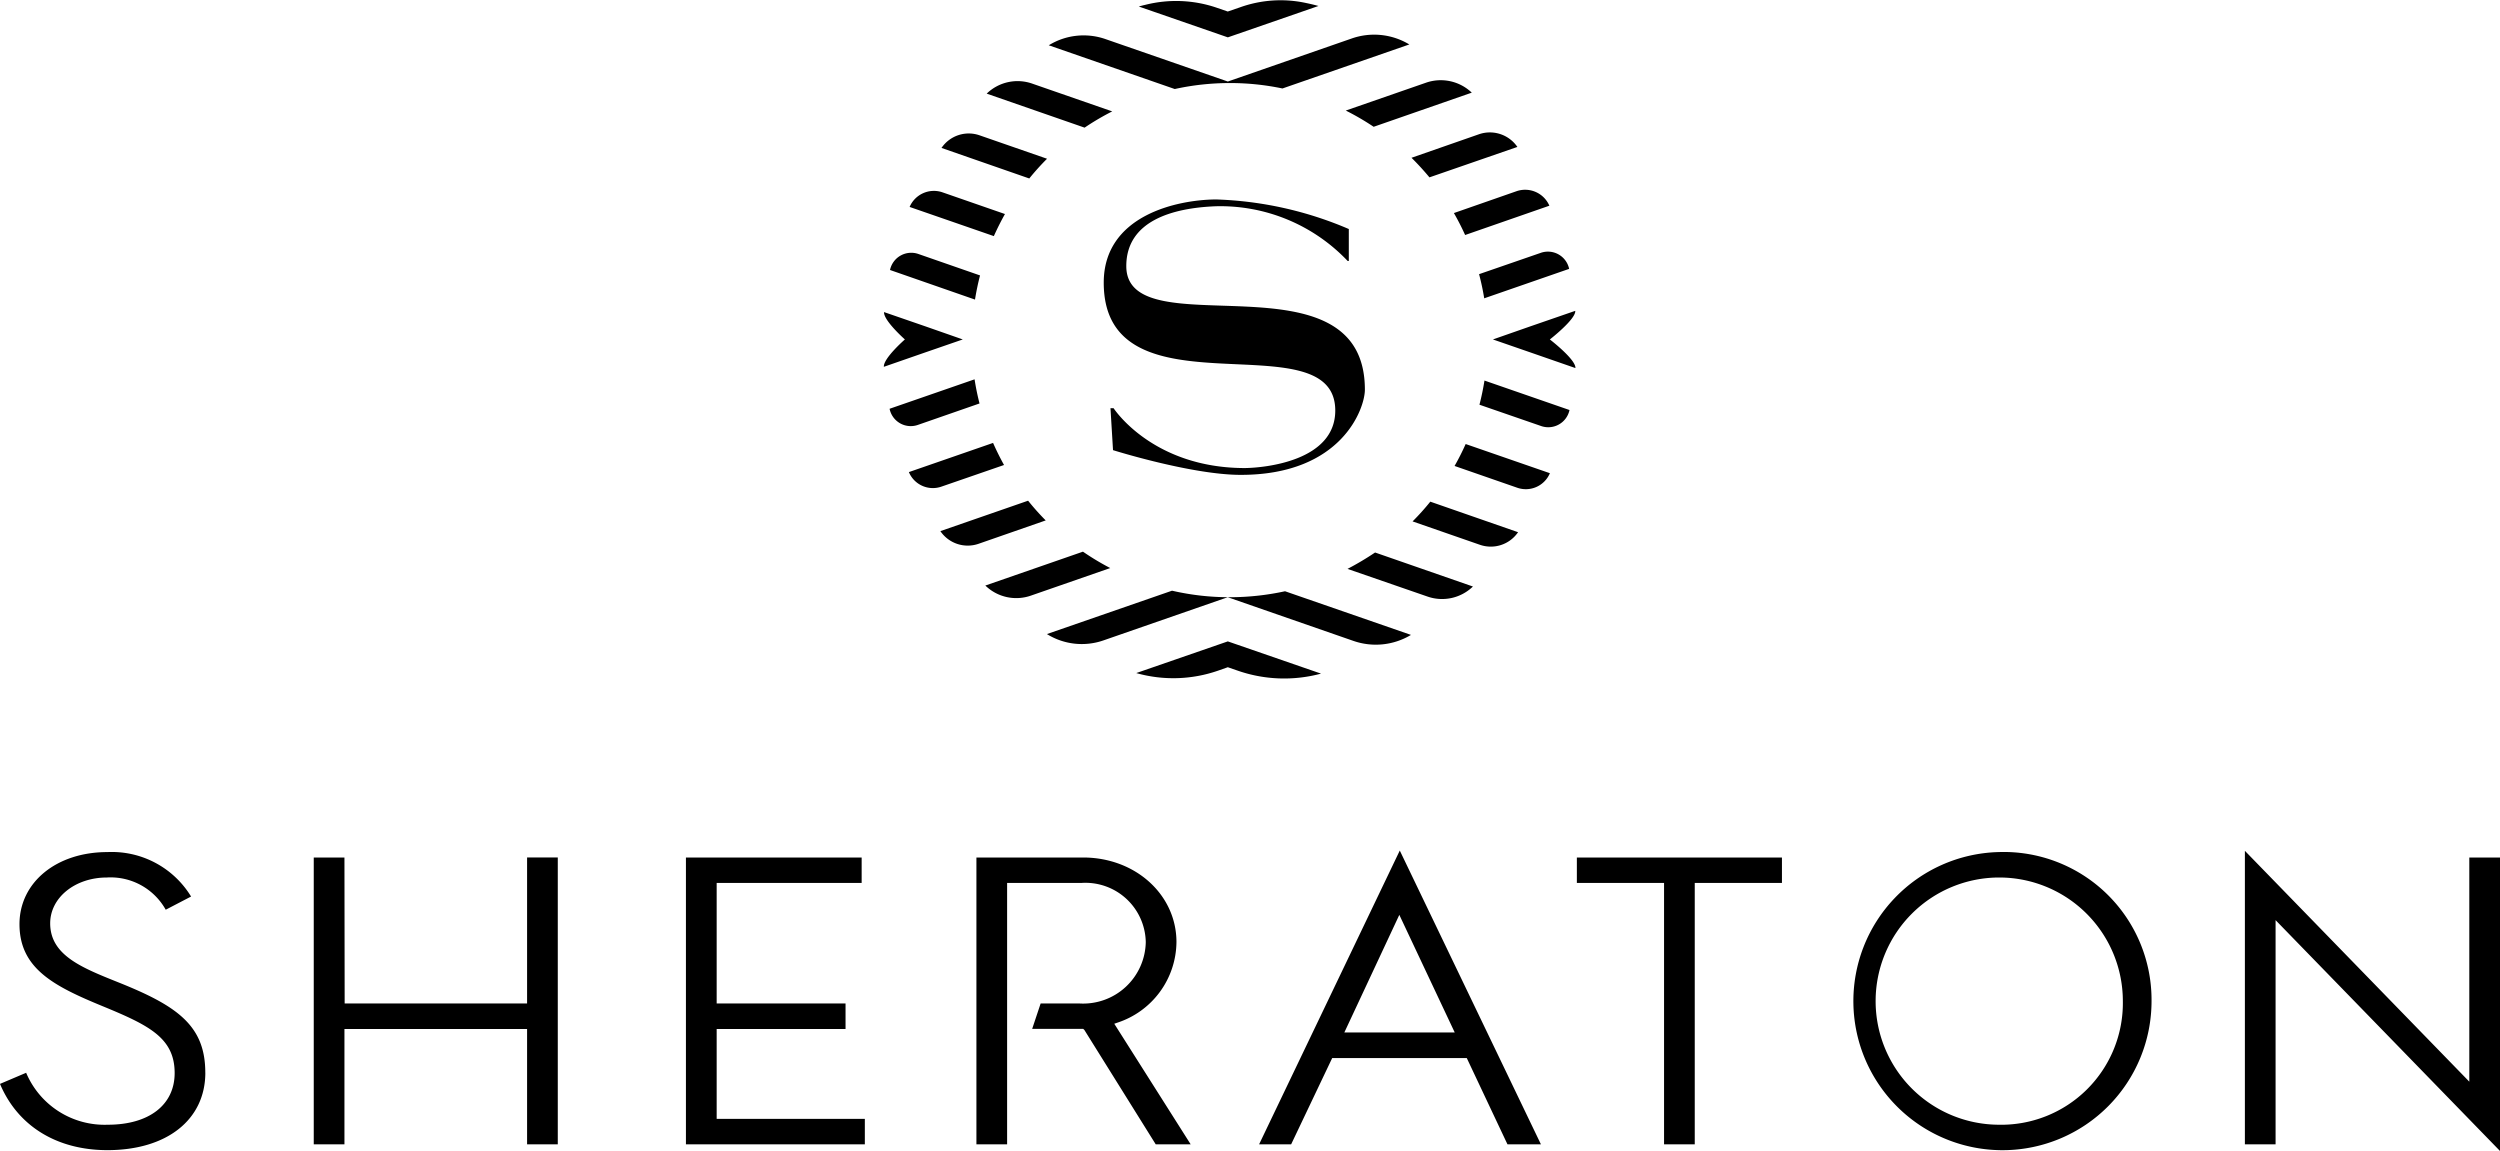 <svg xmlns="http://www.w3.org/2000/svg" width="180" height="82.88" viewBox="0 0 180 82.88">
  <defs>
    <style>
      .cls-1 {
        fill-rule: evenodd;
      }
    </style>
  </defs>
  <path id="Logo" class="cls-1" d="M741.812,6128.52l0.032,0.01a9.807,9.807,0,0,0,5.848-.18l0.711-.25,0.664,0.23a10.191,10.191,0,0,0,6.011.24l0.034-.01-6.709-2.32Zm6.725-5.46a18.323,18.323,0,0,1-4.151-.47l-9,3.12,0.02,0.02a4.746,4.746,0,0,0,4.038.44l8.954-3.11,9.034,3.14a4.908,4.908,0,0,0,4.13-.41l0.02-.02-9.059-3.14a18.734,18.734,0,0,1-3.991.43m-17.031-11.11-6.06,2.1a0.159,0.159,0,0,0,.007.02,1.87,1.87,0,0,0,2.355,1.02l4.487-1.55q-0.432-.78-0.789-1.59m6.471,7.83-7.03,2.44a0.17,0.17,0,0,1,.014.01,3.192,3.192,0,0,0,3.281.71l5.7-1.98a18.369,18.369,0,0,1-1.964-1.18m-7.8-12.41-6.119,2.12a0.042,0.042,0,0,0,0,.02,1.555,1.555,0,0,0,2.043,1.14l4.428-1.54c-0.145-.57-0.265-1.15-0.356-1.74m36.352,1.83,4.427,1.53A1.562,1.562,0,0,0,773,6109.6l0-.02-6.118-2.12q-0.141.885-.361,1.74m5.069-4.7s1.881-1.46,1.829-2.06l-3.242,1.12-2.686.94,2.686,0.93,3.252,1.13c0.049-.61-1.839-2.06-1.839-2.06m-9.884,13.1,4.834,1.68a2.378,2.378,0,0,0,2.753-.89l0.011-.01-6.322-2.2a17.4,17.4,0,0,1-1.276,1.42m-4.685,3.42,5.726,1.98a3.188,3.188,0,0,0,3.292-.7l0.014-.01-7.047-2.45a20.508,20.508,0,0,1-1.985,1.18m7.71-7.41,4.491,1.56a1.879,1.879,0,0,0,2.362-1.02l0.007-.02-6.063-2.1c-0.241.54-.507,1.07-0.8,1.58m-30.705,2.5-6.313,2.19c0,0.01.007,0.01,0.01,0.02a2.38,2.38,0,0,0,2.745.89l4.826-1.68a17.494,17.494,0,0,1-1.268-1.42m32.837-14.57,6.114-2.12c0-.01,0-0.01,0-0.02a1.561,1.561,0,0,0-2.053-1.13l-4.428,1.53q0.227,0.855.371,1.74m-11.935-21.05q-0.435-.12-0.876-0.21a8.647,8.647,0,0,0-4.778.31l-0.875.3-0.756-.26a9.037,9.037,0,0,0-5.15-.23c-0.169.04-.338,0.08-0.5,0.13l6.411,2.22Zm3.971,8.7,7.07-2.46s-0.009-.01-0.014-0.01a3.233,3.233,0,0,0-3.3-.7l-5.759,2a18.711,18.711,0,0,1,2.008,1.17m4.015,3.64,6.33-2.19a0.2,0.2,0,0,0-.011-0.02,2.4,2.4,0,0,0-2.764-.89l-4.846,1.69q0.681,0.675,1.291,1.41m2.571,4.15,6.066-2.11a0.061,0.061,0,0,0-.007-0.01,1.9,1.9,0,0,0-2.369-1.03l-4.5,1.57c0.294,0.51.564,1.04,0.808,1.58m-16.952-10.94a18.3,18.3,0,0,1,3.8.39l9.136-3.17a0.02,0.02,0,0,0-.02-0.01,4.894,4.894,0,0,0-4.155-.41l-8.894,3.09-8.793-3.05a4.787,4.787,0,0,0-4.1.44l9.072,3.15a18.45,18.45,0,0,1,3.959-.43m-17.982,13.85-4.428-1.54a1.562,1.562,0,0,0-2.049,1.14l0,0.01,6.117,2.13q0.141-.885.363-1.74m1.793-4.42-4.492-1.56a1.9,1.9,0,0,0-2.363,1.03l-0.007.02,6.063,2.1q0.363-.81.8-1.59m7.723-7.39-5.732-1.99a3.192,3.192,0,0,0-3.294.7l-0.014.01,7.051,2.45a18.444,18.444,0,0,1,1.989-1.17m-10.76,16.42-2.686-.94-2.982-1.03c-0.049.6,1.5,1.97,1.5,1.97s-1.561,1.36-1.514,1.97l2.991-1.04Zm6.067-13.01-4.837-1.68a2.367,2.367,0,0,0-2.754.89l-0.01.01,6.322,2.2a17.624,17.624,0,0,1,1.279-1.42m5.706,7.73c0-3.26,3.33-4.19,6.457-4.31a12.638,12.638,0,0,1,9.482,3.94h0.082v-2.3a26.32,26.32,0,0,0-9.564-2.13c-2.8.02-8.081,1.15-8.081,5.99,0,9.91,16.67,2.53,16.67,9.21,0,3.62-5.036,4.12-6.5,4.14-6.68,0-9.461-4.31-9.461-4.31h-0.224l0.183,3.02s5.665,1.78,9.2,1.78c7.289,0,8.934-4.8,8.934-6.13,0-10.12-17.178-2.88-17.178-8.9M840,6141.8v21.13l-16.158-16.62v16.14h-2.21v-21.13l16.158,16.62V6141.8H840Zm-36.131-.39a10.734,10.734,0,1,0,11.042,10.73,10.649,10.649,0,0,0-11.042-10.73m0,19.63a8.9,8.9,0,1,1,8.976-8.9,8.76,8.76,0,0,1-8.976,8.9m-30.34-19.24H788.3v1.83h-6.278v18.82h-2.21v-18.82h-6.278v-1.83Zm-98.745,15.49c0,3.39-2.768,5.58-7.052,5.58-3.647,0-6.456-1.74-7.732-4.77l1.882-.8a6.129,6.129,0,0,0,5.883,3.74c2.967,0,4.81-1.43,4.81-3.72,0-2.55-1.878-3.45-5.2-4.82-3.5-1.44-5.972-2.71-5.972-5.9,0-3.01,2.66-5.19,6.326-5.19a6.682,6.682,0,0,1,6.028,3.2l-1.825.95a4.545,4.545,0,0,0-4.236-2.32c-2.29,0-4.083,1.45-4.083,3.3,0,2.28,2.241,3.18,4.835,4.22,4.292,1.71,6.333,3.12,6.333,6.53m23.169-15.49h2.21v20.65h-2.21v-8.3H684.8v8.3h-2.21V6141.8h2.21l0.015,10.51h13.135Zm13.644,18.82h10.674v1.83H709.387V6141.8h12.652v1.83H711.6l0,8.68h9.279v1.84H711.6v6.47Zm28.633-6.85,5.5,8.68h-2.516l-5.135-8.23-0.085-.08h-3.675l0.61-1.83h2.792a4.508,4.508,0,0,0,4.777-4.42,4.347,4.347,0,0,0-4.611-4.26h-5.372v18.82h-2.21V6141.8h7.68c3.77,0,6.723,2.68,6.723,6.09a6.167,6.167,0,0,1-4.277,5.81Zm20.557-12.47-10.128,21.15h2.307l2.955-6.21h9.689l2.811,5.96,0.119,0.25h2.408Zm-3.993,13.1,3.96-8.47,3.99,8.47h-7.95Z" transform="translate(-660 -6080.06)"/>
</svg>
